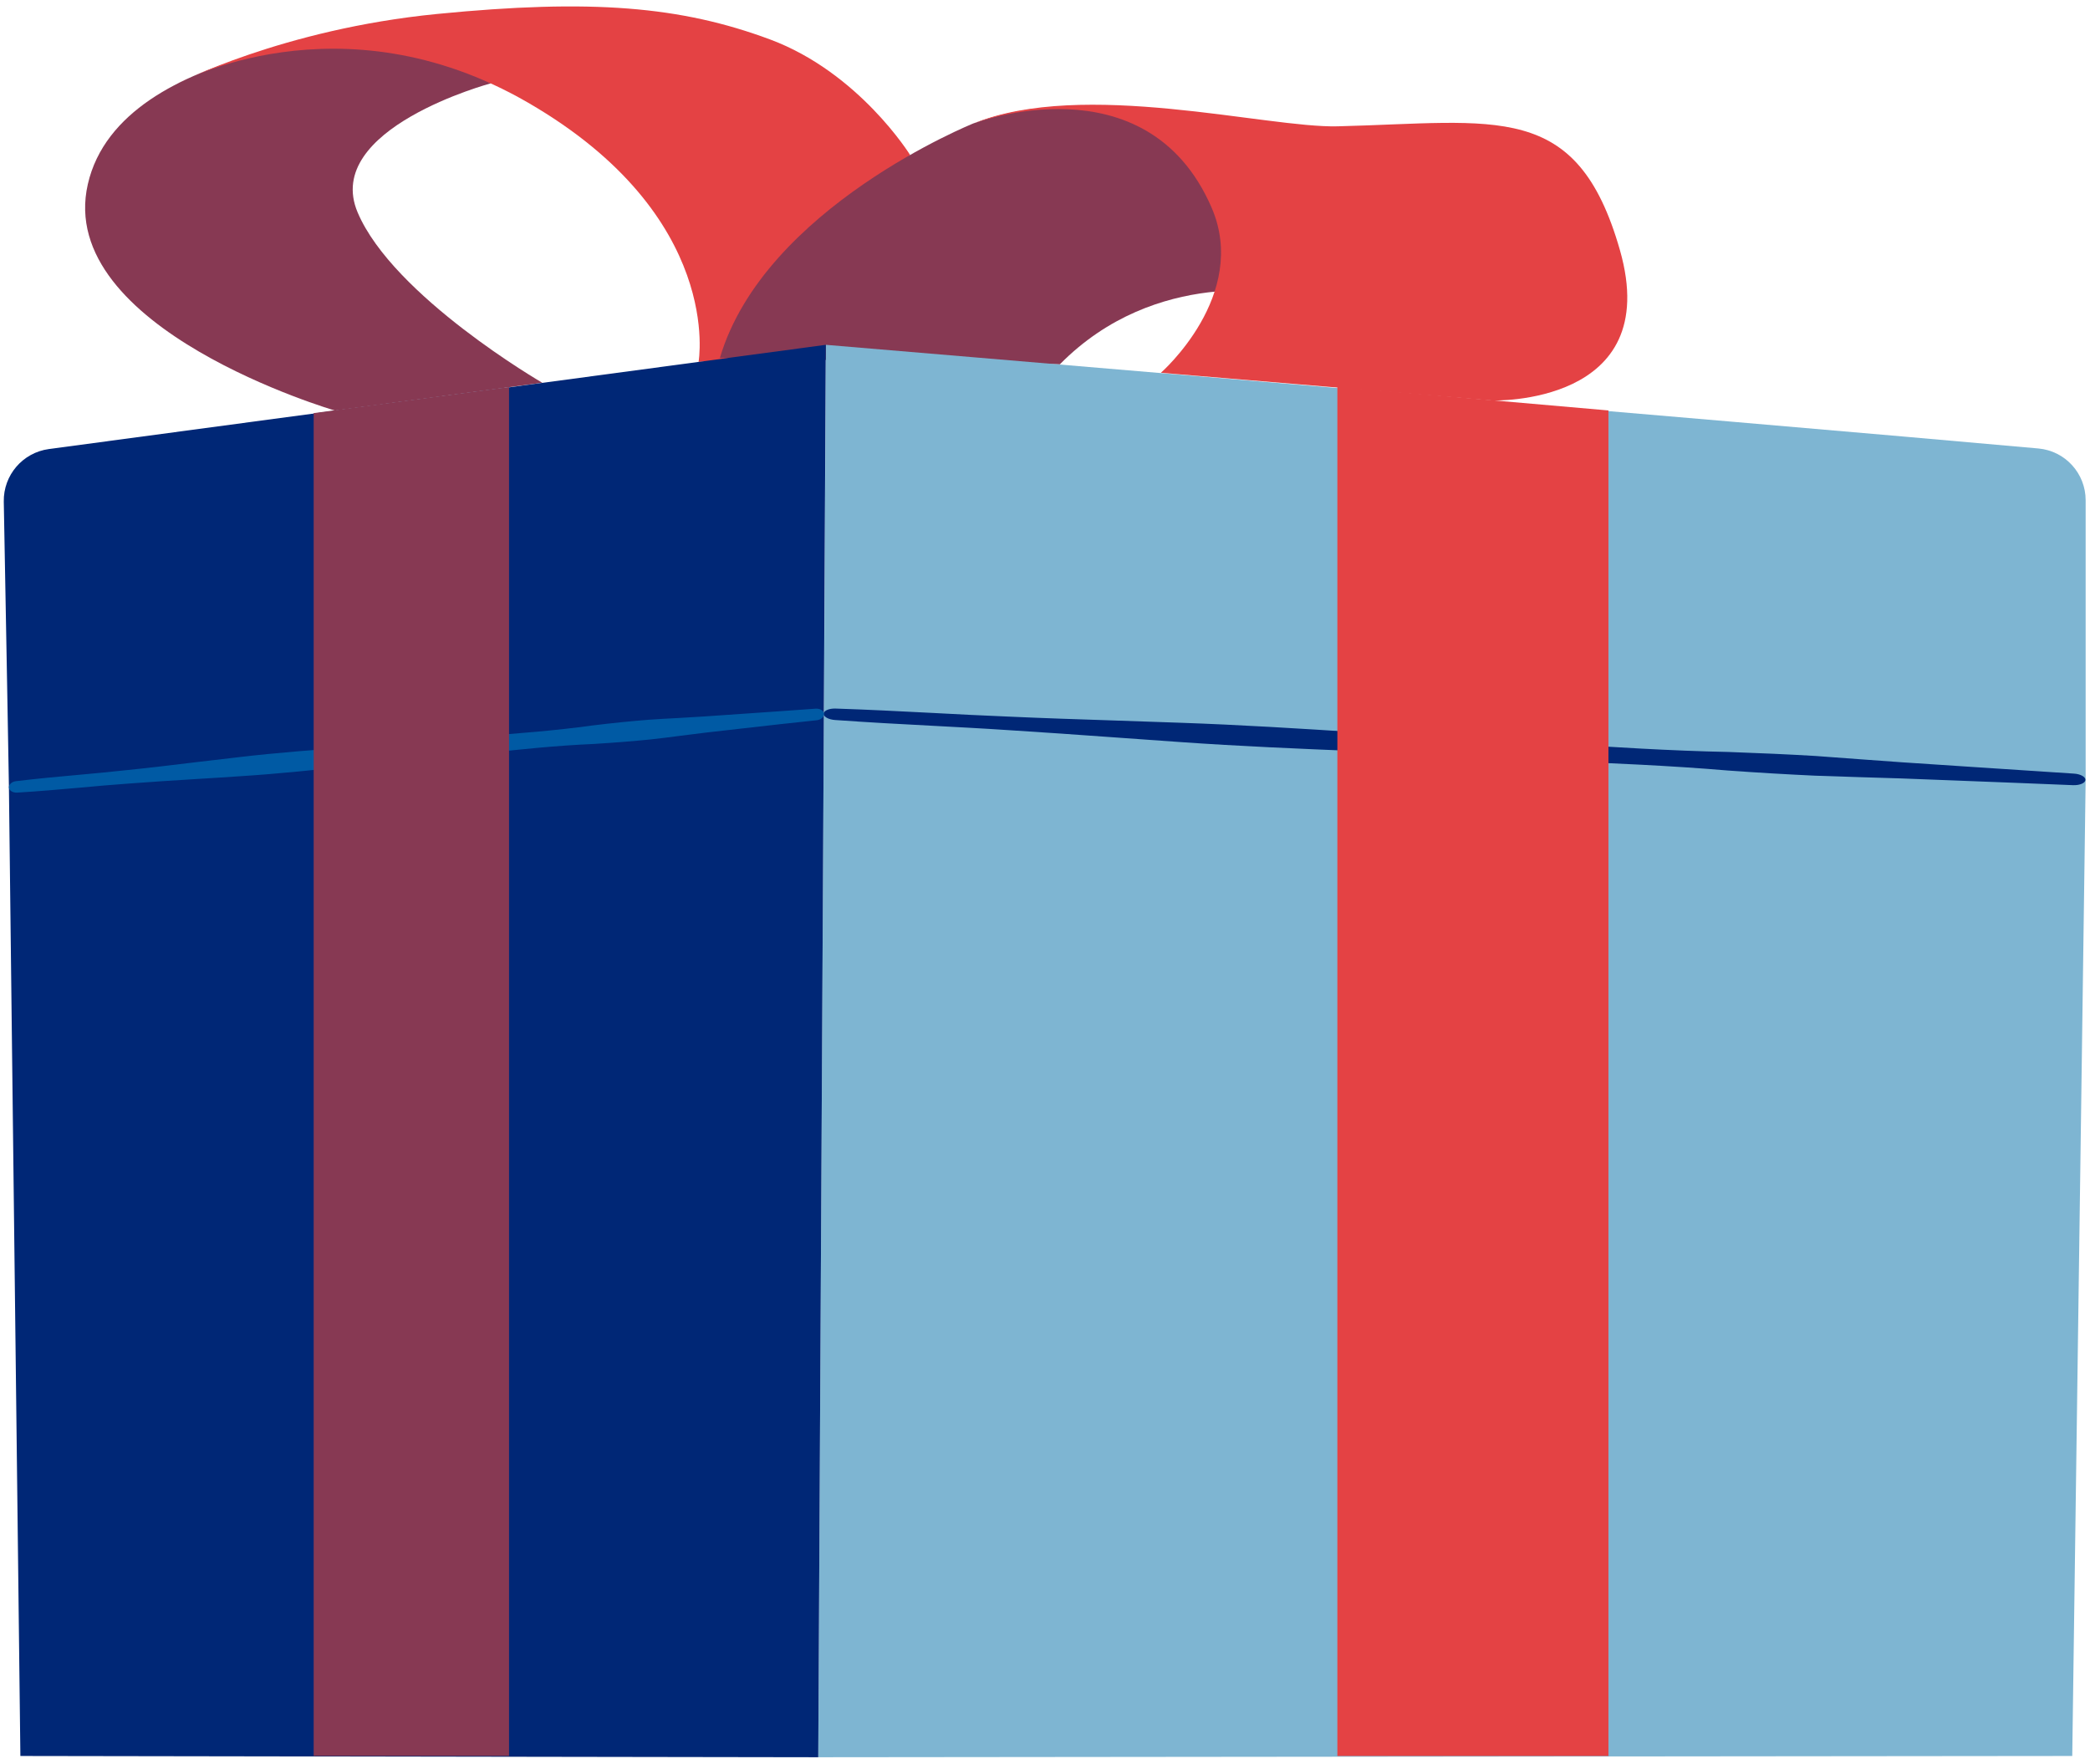 <?xml version="1.0" encoding="utf-8"?>
<!-- Generator: Adobe Illustrator 28.3.0, SVG Export Plug-In . SVG Version: 6.00 Build 0)  -->
<svg version="1.1" id="Layer_1" xmlns="http://www.w3.org/2000/svg" xmlns:xlink="http://www.w3.org/1999/xlink" x="0px" y="0px"
	 viewBox="0 0 182.5 154" style="enable-background:new 0 0 182.5 154;" xml:space="preserve">
<style type="text/css">
	.st0{fill:#873953;}
	.st1{fill:#E44244;}
	.st2{fill:#7EB5D2;}
	.st3{fill:none;}
	.st4{fill:#002776;}
	.st5{fill:#005AA4;}
</style>
<g>
	<g>
		<g>
			<path class="st0" d="M42.88,7.27c0,0-14.76,3.95-11.65,11.28s16.12,14.87,16.12,14.87l-18.1,2.43c0,0-24.47-7.14-21.58-19.77
				S34.65,3,34.65,3L42.88,7.27z"/>
		</g>
		<g>
			<path class="st1" d="M61,31.6c0,0,2.26-12.7-14.88-22.63C29.66-0.56,15.49,7.3,15.49,7.3s9.16-4.75,22.67-6.08
				s21.29-0.67,29.07,2.22s12.24,10.09,12.24,10.09L64.12,31.44L61,31.6z"/>
		</g>
		<g>
			<path class="st0" d="M62.86,31.26c3.88-13.14,22.15-20.49,22.15-20.49c16.61-5.94,26.44,8.67,27.11,14.89
				c0,0-11.15-2.4-19.57,6.15s0,0,0,0L62.86,31.26z"/>
		</g>
		<g>
			<polyline class="st2" points="71.94,62.33 71.45,153.44 180.95,153.33 182.12,68.11 			"/>
		</g>
		<g>
			<path class="st2" d="M177.99,39.16c-24.33-2.2-105.87-9.05-105.87-9.05l-0.17,32.22l110.17,5.78V43.68
				C182.12,41.33,180.33,39.37,177.99,39.16z"/>
		</g>
		<g>
			<g>
				<line class="st3" x1="71.99" y1="61.38" x2="71.89" y2="63.27"/>
			</g>
			<g>
				<line class="st3" x1="182.07" y1="69.05" x2="182.17" y2="67.16"/>
			</g>
			<g>
				<path class="st4" d="M135.69,66.43c4.98,0.21,10.13,0.42,15.19,0.85c2.76,0.2,5.24,0.34,7.59,0.45
					c1.31,0.05,2.62,0.09,3.92,0.13c1.2,0.03,2.41,0.07,3.6,0.11l5.2,0.2c3.28,0.13,6.56,0.25,9.84,0.39
					c0.58,0.02,1.06-0.19,1.07-0.46s-0.44-0.52-1.02-0.55c-3.3-0.21-6.59-0.43-9.89-0.65l-5.13-0.34c-1.2-0.08-2.4-0.17-3.6-0.26
					c-1.3-0.1-2.61-0.2-3.93-0.29c-2.34-0.14-4.82-0.25-7.61-0.35c-5.05-0.1-10.19-0.43-15.17-0.75l-2.59-0.16
					c-4.82-0.18-9.72-0.49-14.47-0.8c-5.11-0.33-10.39-0.66-15.61-0.84c-1.94-0.07-3.88-0.14-5.83-0.2c-3.07-0.1-6.14-0.2-9.22-0.34
					c-2.21-0.09-4.42-0.2-6.63-0.32c-2.76-0.14-5.61-0.29-8.43-0.38c-0.57-0.02-1.04,0.18-1.05,0.45c-0.01,0.27,0.43,0.51,1,0.55
					c2.82,0.2,5.68,0.36,8.44,0.5c2.21,0.12,4.41,0.23,6.63,0.38c3.08,0.19,6.15,0.41,9.23,0.63c1.93,0.14,3.86,0.28,5.77,0.41
					c5.22,0.37,10.51,0.59,15.62,0.8c4.75,0.19,9.66,0.4,14.45,0.72L135.69,66.43z"/>
			</g>
		</g>
		<g>
			<polyline class="st4" points="0.78,68.77 1.78,153.33 71.45,153.44 71.94,62.33 			"/>
		</g>
		<g>
			<path class="st4" d="M0.33,43.8c0.19,9.91,0.45,24.98,0.45,24.98l71.16-6.45l0.17-32.22L4.27,39.21
				C1.98,39.52,0.29,41.49,0.33,43.8z"/>
		</g>
		<g>
			<g>
				<line class="st3" x1="0.7" y1="67.83" x2="0.87" y2="69.72"/>
			</g>
			<g>
				<line class="st3" x1="72.03" y1="63.27" x2="71.86" y2="61.39"/>
			</g>
			<g>
				<path class="st5" d="M42.05,65.8c3.21-0.35,6.53-0.7,9.82-0.84c1.79-0.11,3.39-0.24,4.91-0.39c0.84-0.09,1.68-0.2,2.53-0.31
					c0.77-0.1,1.55-0.2,2.32-0.29l3.35-0.38c2.11-0.24,4.23-0.48,6.34-0.7c0.38-0.04,0.65-0.3,0.63-0.57
					c-0.02-0.27-0.34-0.46-0.72-0.44c-2.13,0.16-4.27,0.3-6.4,0.45l-3.33,0.23c-0.78,0.05-1.56,0.09-2.33,0.14
					c-0.85,0.04-1.69,0.09-2.55,0.15c-1.51,0.12-3.12,0.28-4.91,0.5c-3.24,0.45-6.57,0.7-9.79,0.94l-1.67,0.13
					c-3.1,0.35-6.28,0.58-9.35,0.81c-3.31,0.24-6.73,0.49-10.09,0.89c-1.25,0.14-2.5,0.29-3.75,0.44c-1.98,0.24-3.95,0.48-5.94,0.68
					c-1.43,0.16-2.85,0.29-4.28,0.42c-1.78,0.16-3.62,0.33-5.44,0.55c-0.37,0.04-0.64,0.3-0.62,0.56s0.34,0.46,0.71,0.44
					c1.83-0.11,3.67-0.27,5.46-0.43c1.42-0.13,2.85-0.26,4.28-0.36c1.99-0.15,3.98-0.28,5.98-0.4c1.25-0.08,2.5-0.15,3.74-0.24
					c3.38-0.21,6.79-0.58,10.09-0.93c3.06-0.33,6.23-0.68,9.33-0.88L42.05,65.8z"/>
			</g>
		</g>
		<g>
			<path class="st1" d="M141.45,21.83c3.9,13.63-11.16,13.14-11.16,13.14l-28.92-2.42c0,0,7.75-6.78,4.42-14.44
				c-5.69-13.08-20.78-7.33-20.78-7.33c9.61-3.89,25.53,0.4,31.78,0.25C130.7,10.69,137.7,8.72,141.45,21.83z"/>
		</g>
		<g>
			<polygon class="st1" points="140.45,153.33 116.78,153.33 116.78,33.77 140.45,35.84 			"/>
		</g>
		<g>
			<polygon class="st0" points="44.45,153.33 27.39,153.33 27.39,36.07 44.45,33.8 			"/>
		</g>
	</g>
</g>
</svg>
